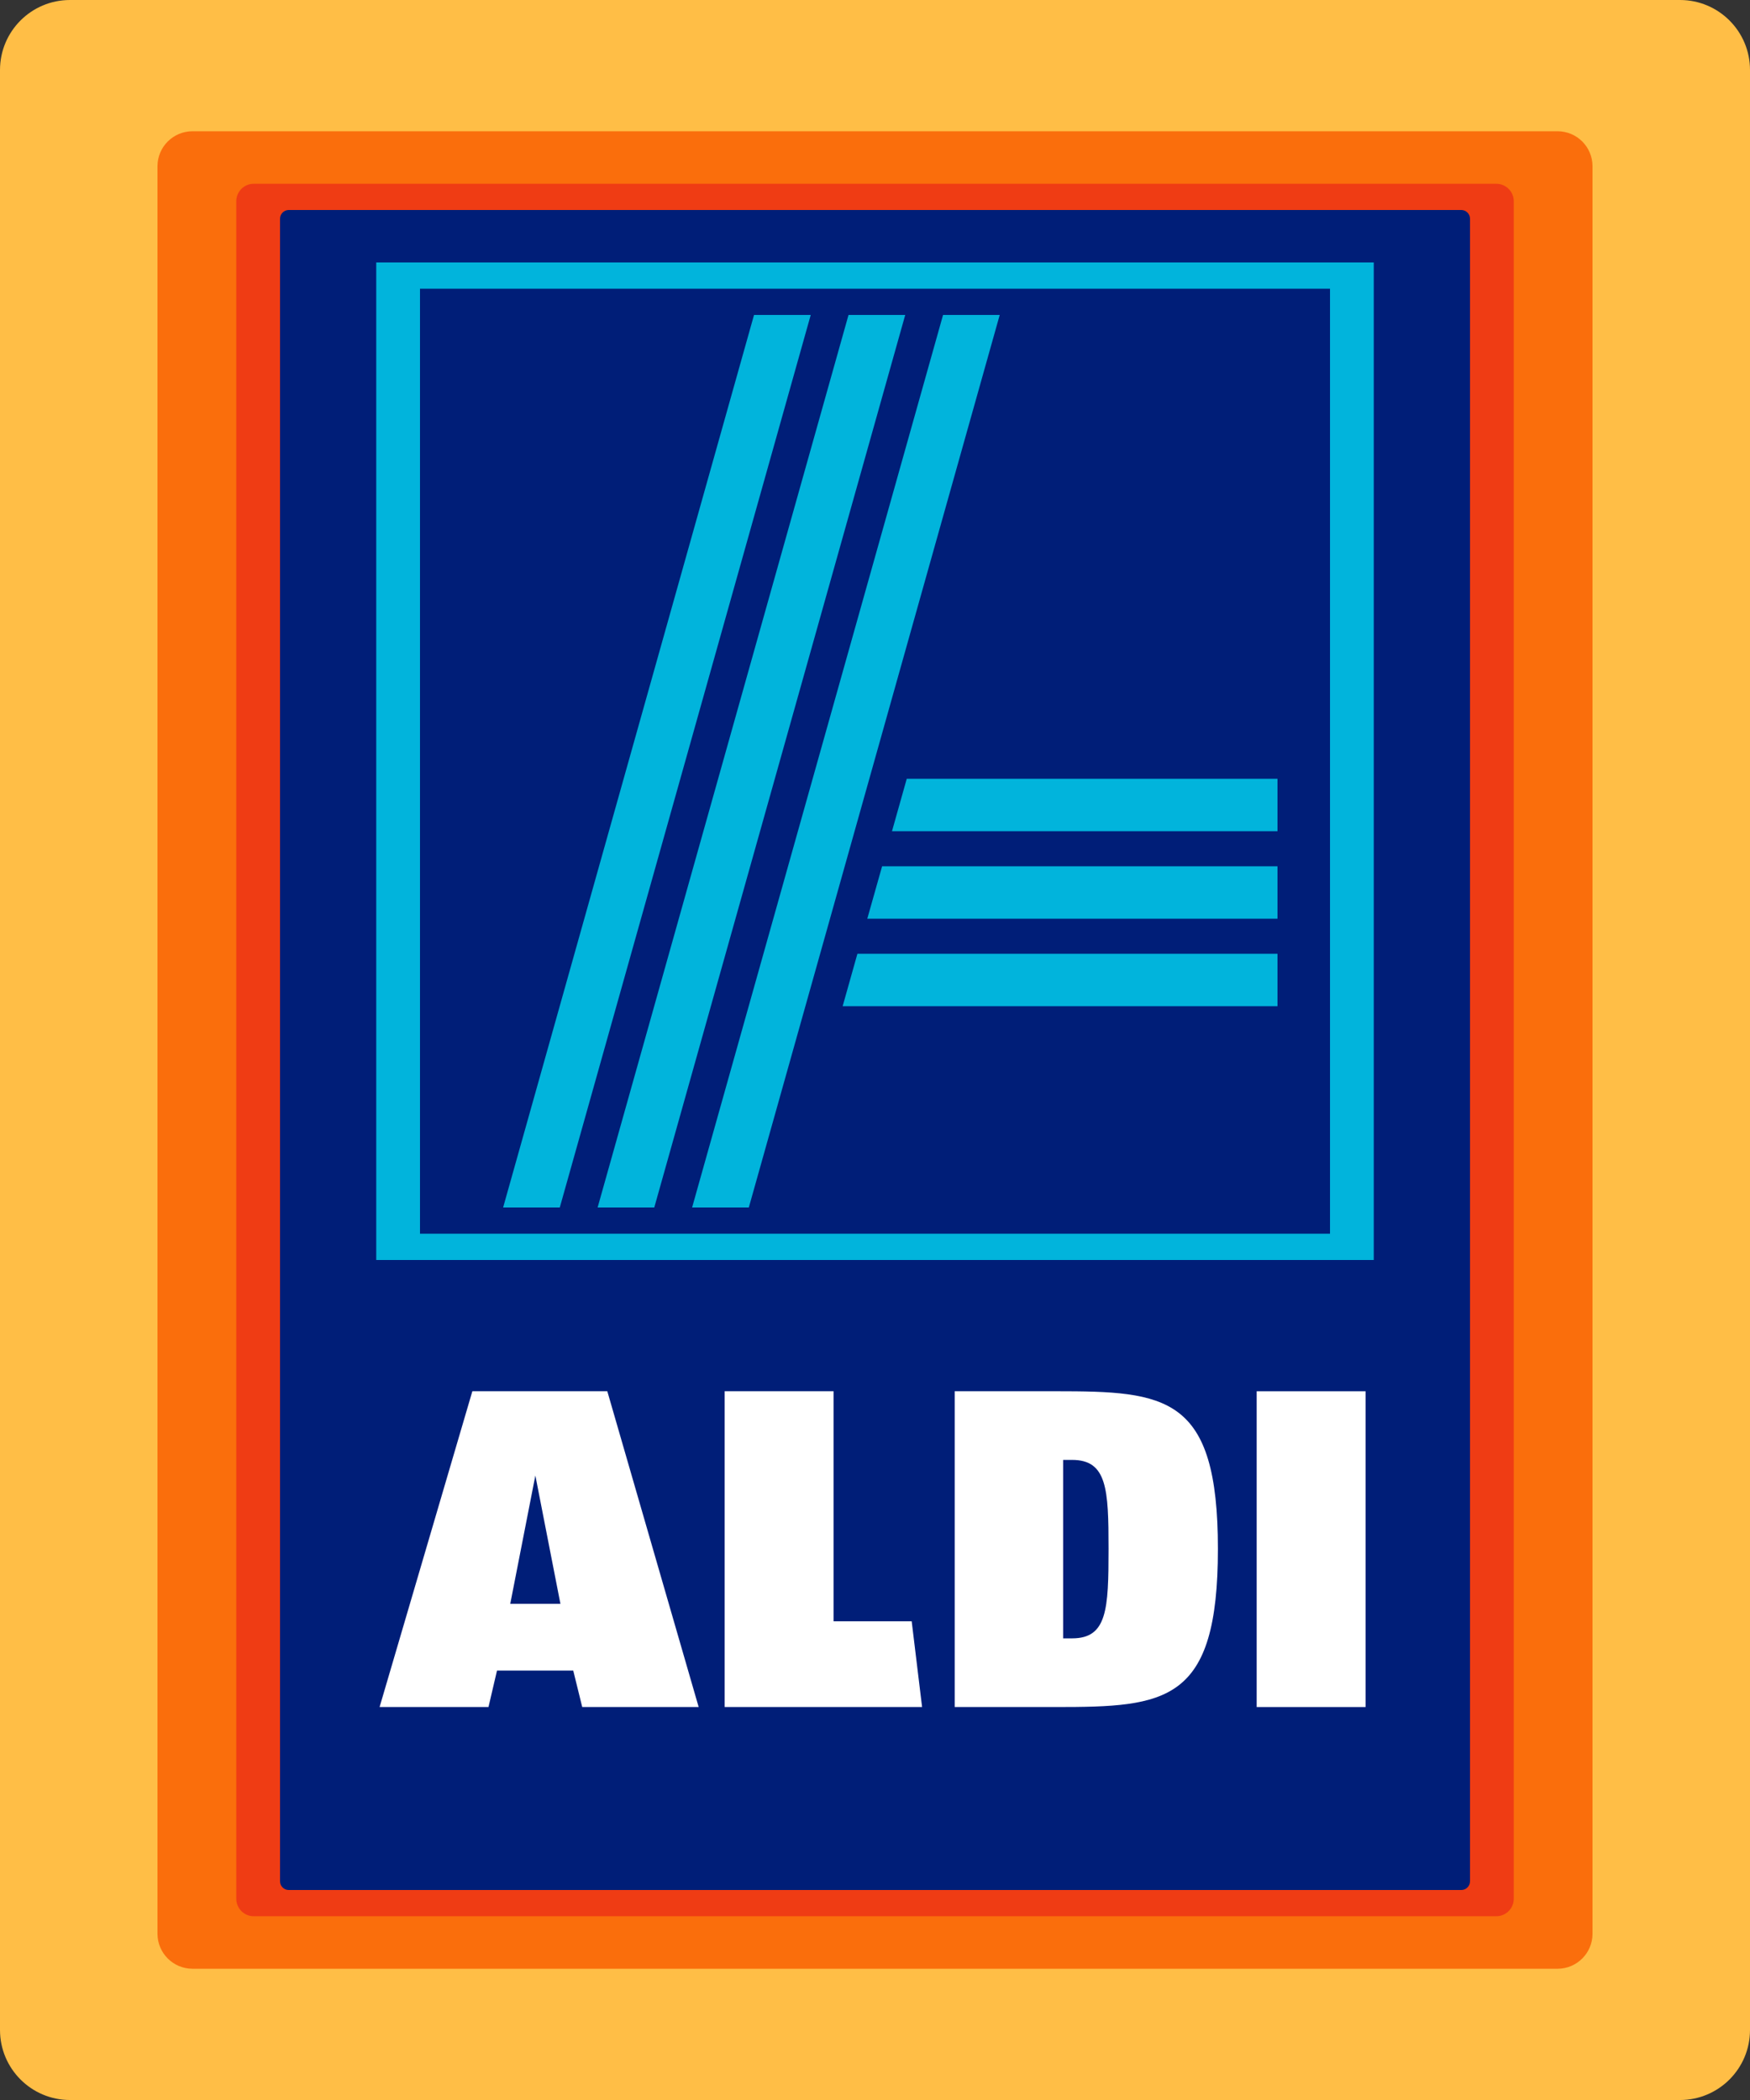 <?xml version="1.0" encoding="utf-8"?>
<!-- Generator: Adobe Illustrator 23.1.0, SVG Export Plug-In . SVG Version: 6.00 Build 0)  -->
<svg version="1.1" id="Layer_1" xmlns="http://www.w3.org/2000/svg" xmlns:xlink="http://www.w3.org/1999/xlink" x="0px" y="0px"
	 width="833.329px" height="1000px" viewBox="0 0 833.329 1000" enable-background="new 0 0 833.329 1000"
	 xml:space="preserve">
<rect x="0" y="0" width="833.329" height="1000" fill="#333333" stroke="none"/>
<path fill-rule="evenodd" clip-rule="evenodd" fill="#FFBE46" d="M33.324,0L800.005,0
	c18.393,0,33.324,14.91,33.324,33.325v933.327c0,18.415-14.932,33.347-33.324,33.347
	L33.325,1000c-18.394,0-33.324-14.933-33.324-33.348L0,33.326
	C0,14.91,14.932,0,33.324,0"/>
<path fill-rule="evenodd" clip-rule="evenodd" fill="#FA6E0C" d="M91.677,62.501h649.997
	c9.209,0,16.662,7.455,16.662,16.663V920.835c0,9.186-7.453,16.663-16.662,16.663
	H91.677c-9.205,0-16.684-7.477-16.684-16.662V79.164
	C74.993,69.957,82.471,62.501,91.677,62.501"/>
<path fill-rule="evenodd" clip-rule="evenodd" fill="#EF3C14" d="M120.833,87.507l591.666-0
	c4.591,0,8.342,3.728,8.342,8.32v808.324c0,4.615-3.751,8.343-8.342,8.343
	H120.833c-4.594,0-8.32-3.728-8.32-8.343V95.827
	C112.513,91.234,116.239,87.507,120.833,87.507"/>
<path fill-rule="evenodd" clip-rule="evenodd" fill="#001E78" d="M137.495,99.998h558.341
	c2.305,0,4.171,1.863,4.171,4.171v791.661c0,2.308-1.866,4.172-4.171,4.172H137.495
	c-2.286,0-4.149-1.864-4.149-4.171V104.169
	C133.346,101.862,135.209,99.998,137.495,99.998"/>
<polyline fill-rule="evenodd" clip-rule="evenodd" fill="#01B4DC" points="356.572,575.004 329.569,575.004 
	449.069,149.986 476.051,149.986 356.572,575.004 "/>
<polygon fill-rule="evenodd" clip-rule="evenodd" fill="#01B4DC" points="311.553,575.004 284.574,575.004 
	404.053,149.986 431.053,149.986 "/>
<polygon fill-rule="evenodd" clip-rule="evenodd" fill="#01B4DC" points="266.558,575.004 239.577,575.004 
	359.055,149.986 386.058,149.986 "/>
<path fill-rule="evenodd" clip-rule="evenodd" fill="#01B4DC" d="M179.161,124.98v475.006h475.007V124.98
	H179.161z M633.335,587.495H199.996V137.495h433.339V587.495z"/>
<polygon fill-rule="evenodd" clip-rule="evenodd" fill="#01B4DC" points="412.993,437.488 420.049,412.505 
	608.329,412.505 608.329,437.487 "/>
<polygon fill-rule="evenodd" clip-rule="evenodd" fill="#01B4DC" points="424.753,395.82 431.787,370.837 
	608.329,370.837 608.329,395.82 "/>
<polygon fill-rule="evenodd" clip-rule="evenodd" fill="#01B4DC" points="401.255,479.155 408.289,454.172 
	608.329,454.172 608.329,479.155 "/>
<path fill-rule="evenodd" clip-rule="evenodd" fill="#FFFFFF" d="M289.189,662.488h-64.257l-44.174,150.385
	h51.853l4.06-17.373h36.298l4.282,17.373h55.446L289.189,662.488z M242.974,763.728
	l11.957-61.103l11.937,61.103H242.974z"/>
<polygon fill-rule="evenodd" clip-rule="evenodd" fill="#FFFFFF" points="439.086,812.873 434.137,772.048 
	396.93,772.048 396.93,662.488 345.078,662.488 345.078,812.873 "/>
<path fill-rule="evenodd" clip-rule="evenodd" fill="#FFFFFF" d="M502.849,662.488h-48.233v150.385h48.233
	c52.54,0,77.102-2.042,77.102-75.305C579.952,664.529,555.389,662.488,502.849,662.488z
	 M510.528,780.169h-4.282v-84.978h4.282c16.684,0,17.35,13.978,17.35,42.377
	C527.878,766.413,527.212,780.169,510.528,780.169z"/>
<rect x="598.413" y="662.503" fill-rule="evenodd" clip-rule="evenodd" fill="#FFFFFF" width="51.85" height="150.37"/>
</svg>
